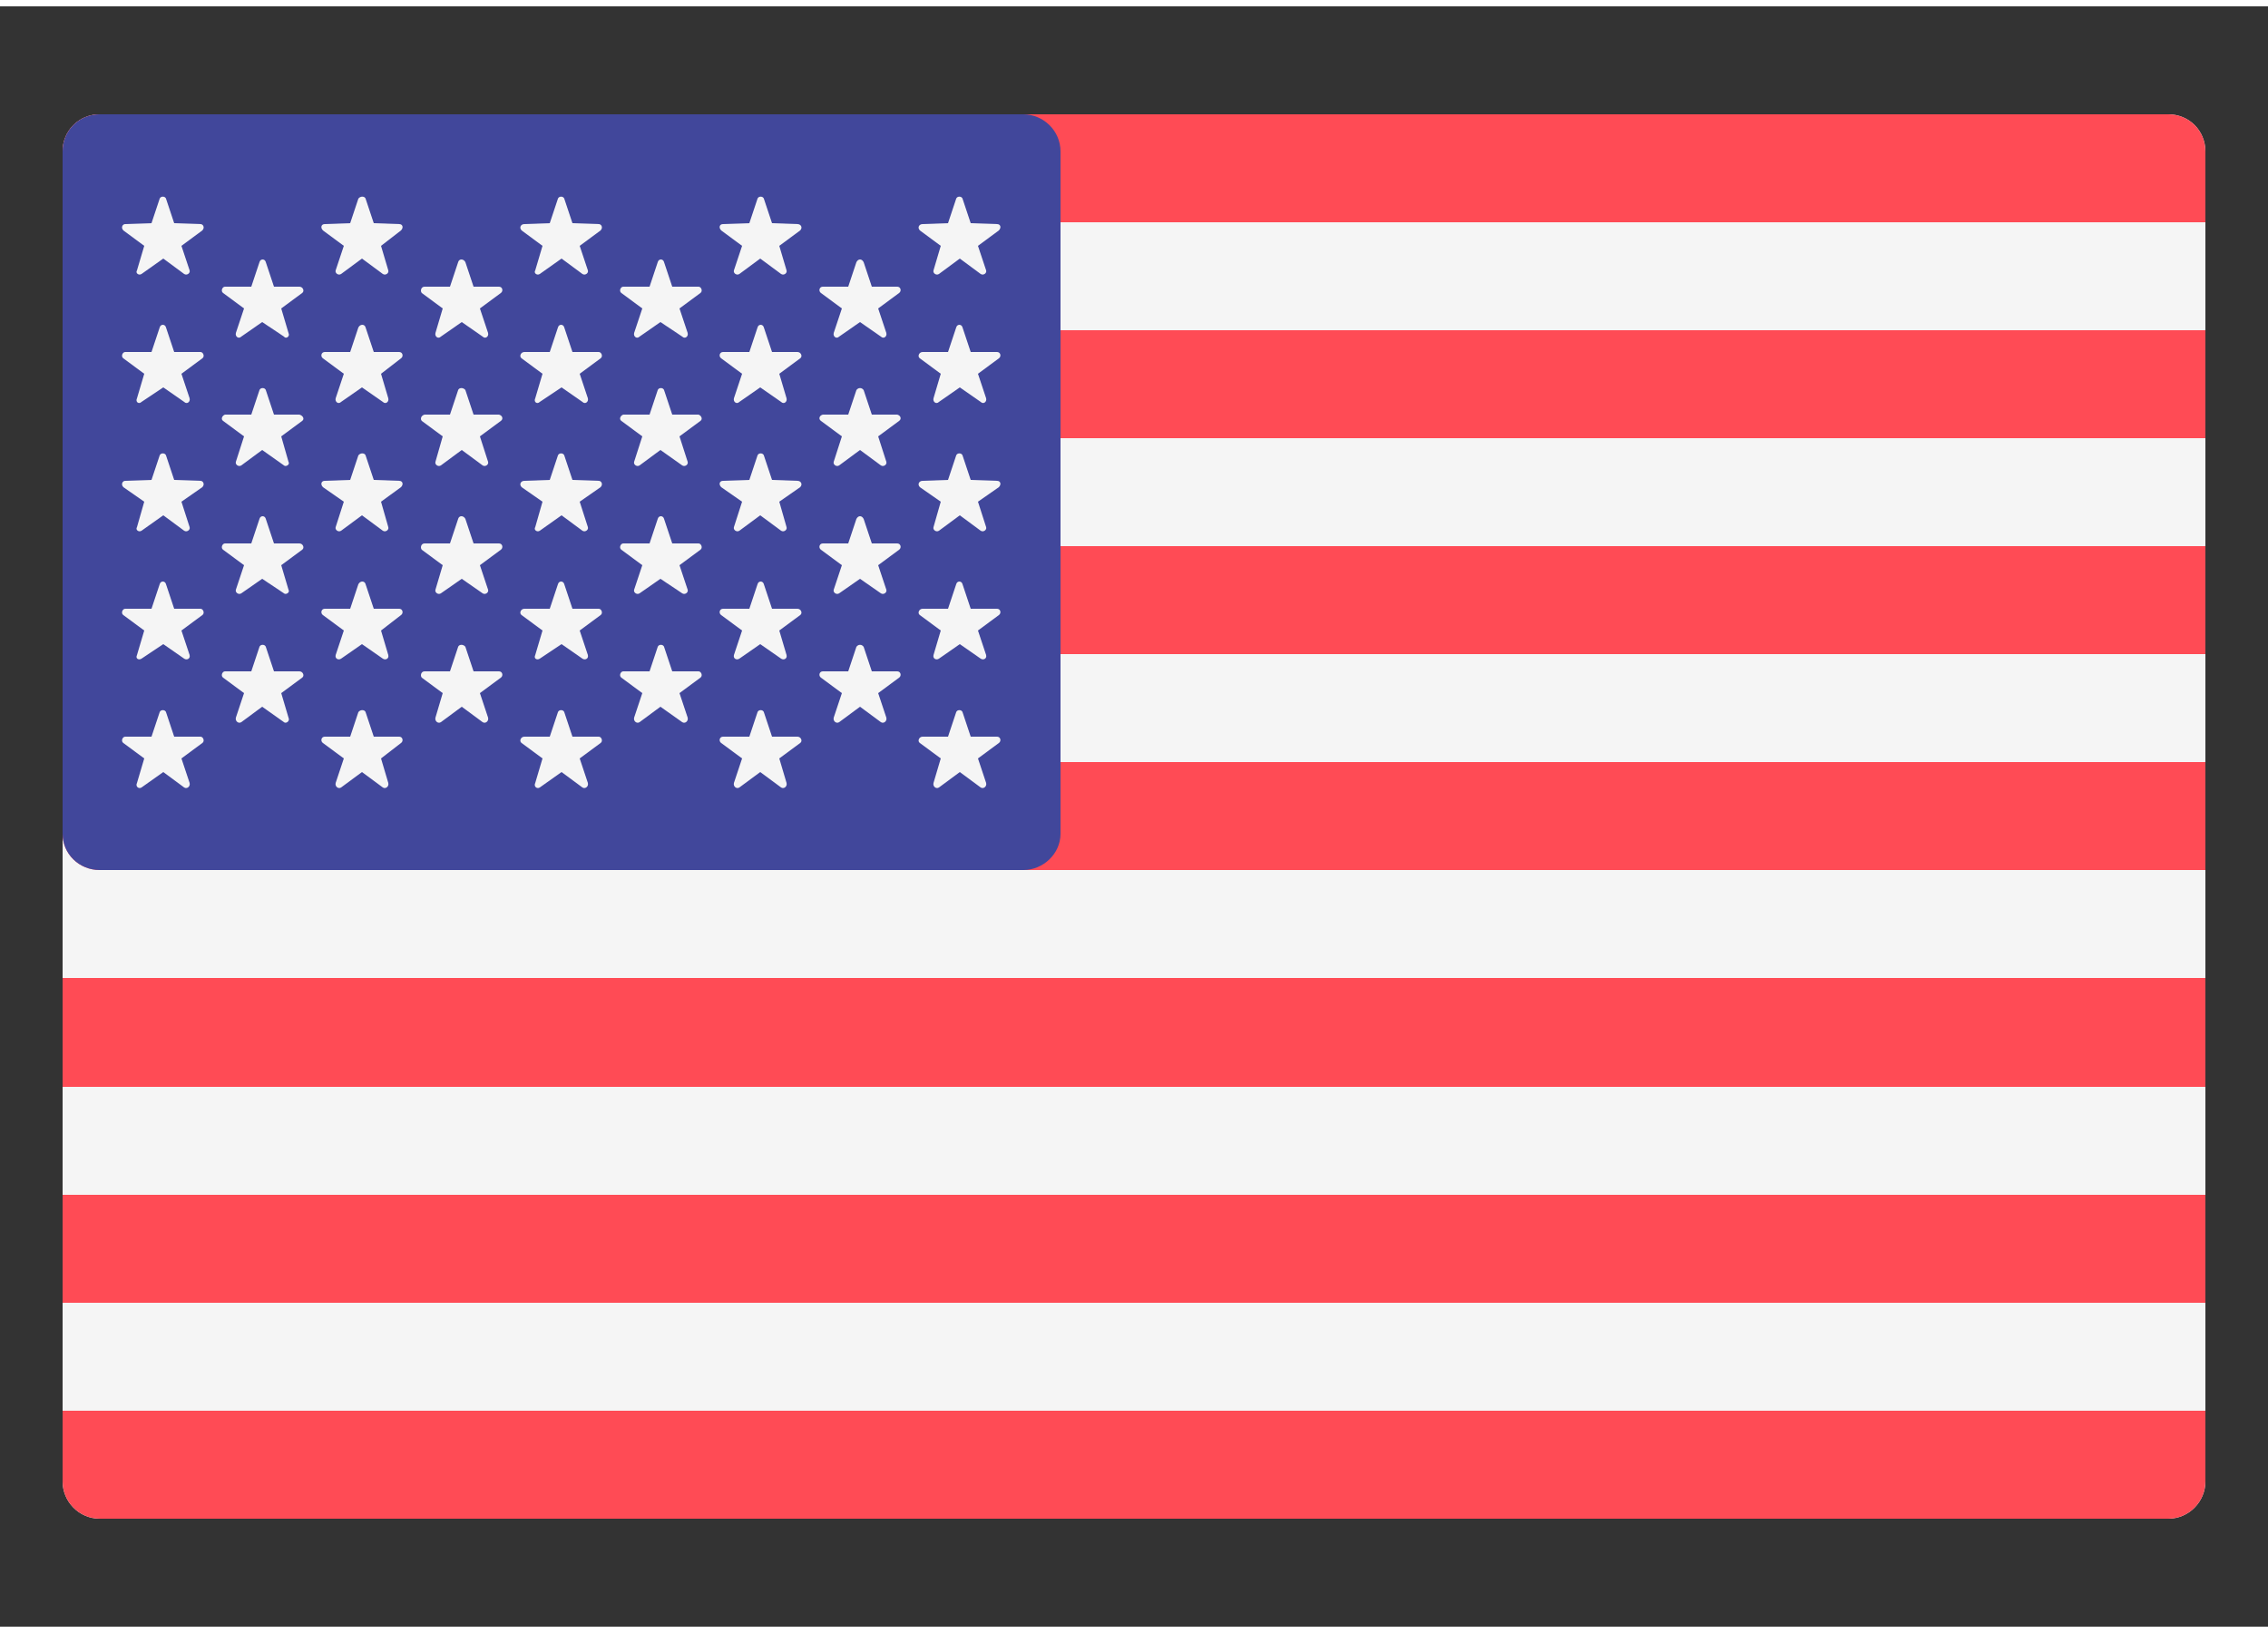 <?xml version="1.0" encoding="UTF-8"?>
<!DOCTYPE svg PUBLIC "-//W3C//DTD SVG 1.1//EN" "http://www.w3.org/Graphics/SVG/1.1/DTD/svg11.dtd">
<!-- Creator: CorelDRAW 2018 (64-Bit) -->
<svg xmlns="http://www.w3.org/2000/svg" xml:space="preserve" width="25px" height="18px" version="1.1" style="shape-rendering:geometricPrecision; text-rendering:geometricPrecision; image-rendering:optimizeQuality; fill-rule:evenodd; clip-rule:evenodd"
viewBox="0 0 25 17.86"
 xmlns:xlink="http://www.w3.org/1999/xlink">
 <rect x="0" y="0" width="25" height="17.86" fill="#333333" stroke="none"/>
 <defs>
  <style type="text/css">
   <![CDATA[
    .fil2 {fill:#41479B}
    .fil0 {fill:whitesmoke}
    .fil1 {fill:#FF4B55}
   ]]>
  </style>
 </defs>
 <g>
  <g id="_1970229978240">
   <path class="fil0" d="M23.9 16.67l-22.8 0c-0.23,0 -0.41,-0.19 -0.41,-0.41l0 -14.66c0,-0.23 0.18,-0.41 0.41,-0.41l22.8 0c0.23,0 0.41,0.18 0.41,0.41l0 14.66c0,0.22 -0.18,0.41 -0.41,0.41l0 0z" data-original="#f5f5f5"/>
   <path class="fil1" d="M24.31 2.38l-23.62 0 0 -0.78c0,-0.23 0.18,-0.41 0.41,-0.41l22.8 0c0.23,0 0.41,0.18 0.41,0.41l0 0.78zm-23.62 3.57l23.62 0 0 1.19 -23.62 0 0 -1.19zm0 -2.38l23.62 0 0 1.19 -23.62 0 0 -1.19zm23.62 5.95l-23.21 0c-0.23,0 -0.41,-0.18 -0.41,-0.4l0 -0.79 23.62 0 0 1.19zm-23.62 3.58l23.62 0 0 1.19 -23.62 0 0 -1.19zm23.21 3.57l-22.8 0c-0.23,0 -0.41,-0.19 -0.41,-0.41l0 -0.78 23.62 0 0 0.78c0,0.22 -0.18,0.41 -0.41,0.41l0 0zm-23.21 -5.96l23.62 0 0 1.2 -23.62 0 0 -1.2z" data-original="#ff4b55"/>
   <path class="fil2" d="M11.28 1.19l-10.18 0c-0.23,0 -0.41,0.18 -0.41,0.41l0 7.52c0,0.22 0.18,0.4 0.41,0.4l10.18 0c0.22,0 0.41,-0.18 0.41,-0.4l0 -7.52c0,-0.23 -0.19,-0.41 -0.41,-0.41l0 0z" data-original="#41479b"/>
   <path class="fil0" d="M1.83 2.12l0.09 0.27 0.29 0.01c0.03,0 0.05,0.04 0.02,0.07l-0.23 0.17 0.09 0.27c0.01,0.03 -0.03,0.06 -0.06,0.04l-0.23 -0.17 -0.24 0.17c-0.03,0.02 -0.07,-0.01 -0.05,-0.04l0.08 -0.27 -0.23 -0.17c-0.03,-0.03 -0.01,-0.07 0.02,-0.07l0.29 -0.01 0.09 -0.27c0.01,-0.03 0.06,-0.03 0.07,0zm0 1.42l0.09 0.27 0.29 0c0.03,0 0.05,0.05 0.02,0.07l-0.23 0.17 0.09 0.27c0.01,0.04 -0.03,0.07 -0.06,0.04l-0.23 -0.16 -0.24 0.16c-0.03,0.03 -0.07,0 -0.05,-0.04l0.08 -0.27 -0.23 -0.17c-0.03,-0.02 -0.01,-0.07 0.02,-0.07l0.29 0 0.09 -0.27c0.01,-0.04 0.06,-0.04 0.07,0zm0 1.41l0.09 0.27 0.29 0.01c0.03,0 0.05,0.04 0.02,0.07l-0.23 0.16 0.09 0.28c0.01,0.03 -0.03,0.06 -0.06,0.04l-0.23 -0.17 -0.24 0.17c-0.03,0.02 -0.07,-0.01 -0.05,-0.04l0.08 -0.28 -0.23 -0.16c-0.03,-0.03 -0.01,-0.07 0.02,-0.07l0.29 -0.01 0.09 -0.27c0.01,-0.03 0.06,-0.03 0.07,0zm0 1.42l0.09 0.27 0.29 0c0.03,0 0.05,0.05 0.02,0.07l-0.23 0.17 0.09 0.27c0.01,0.04 -0.03,0.06 -0.06,0.04l-0.23 -0.16 -0.24 0.16c-0.03,0.02 -0.07,0 -0.05,-0.04l0.08 -0.27 -0.23 -0.17c-0.03,-0.02 -0.01,-0.07 0.02,-0.07l0.29 0 0.09 -0.27c0.01,-0.04 0.06,-0.04 0.07,0zm0 1.41l0.09 0.27 0.29 0c0.03,0 0.05,0.05 0.02,0.07l-0.23 0.17 0.09 0.27c0.01,0.04 -0.03,0.07 -0.06,0.05l-0.23 -0.17 -0.24 0.17c-0.03,0.02 -0.07,-0.01 -0.05,-0.05l0.08 -0.27 -0.23 -0.17c-0.03,-0.02 -0.01,-0.07 0.02,-0.07l0.29 0 0.09 -0.27c0.01,-0.03 0.06,-0.03 0.07,0zm1.1 -4.96l0.09 0.27 0.28 0c0.04,0 0.06,0.05 0.03,0.07l-0.23 0.17 0.08 0.27c0.02,0.04 -0.03,0.07 -0.05,0.04l-0.24 -0.16 -0.23 0.16c-0.03,0.03 -0.07,0 -0.06,-0.04l0.09 -0.27 -0.23 -0.17c-0.03,-0.02 -0.01,-0.07 0.02,-0.07l0.29 0 0.09 -0.27c0.01,-0.04 0.06,-0.04 0.07,0zm0 1.41l0.09 0.27 0.28 0c0.04,0.01 0.06,0.05 0.03,0.07l-0.23 0.17 0.08 0.28c0.02,0.03 -0.03,0.06 -0.05,0.04l-0.24 -0.17 -0.23 0.17c-0.03,0.02 -0.07,-0.01 -0.06,-0.04l0.09 -0.28 -0.23 -0.17c-0.03,-0.02 -0.01,-0.06 0.02,-0.07l0.29 0 0.09 -0.27c0.01,-0.03 0.06,-0.03 0.07,0zm0 1.42l0.09 0.27 0.28 0c0.04,0 0.06,0.05 0.03,0.07l-0.23 0.17 0.08 0.27c0.02,0.03 -0.03,0.06 -0.05,0.04l-0.24 -0.16 -0.23 0.16c-0.03,0.02 -0.07,-0.01 -0.06,-0.04l0.09 -0.27 -0.23 -0.17c-0.03,-0.02 -0.01,-0.07 0.02,-0.07l0.29 0 0.09 -0.27c0.01,-0.04 0.06,-0.04 0.07,0zm0 1.41l0.09 0.27 0.28 0c0.04,0 0.06,0.05 0.03,0.07l-0.23 0.17 0.08 0.27c0.02,0.04 -0.03,0.07 -0.05,0.05l-0.24 -0.17 -0.23 0.17c-0.03,0.02 -0.07,-0.01 -0.06,-0.05l0.09 -0.27 -0.23 -0.17c-0.03,-0.02 -0.01,-0.07 0.02,-0.07l0.29 0 0.09 -0.27c0.01,-0.03 0.06,-0.03 0.07,0zm1.1 -4.94l0.09 0.27 0.28 0.01c0.04,0 0.05,0.04 0.02,0.07l-0.22 0.17 0.08 0.27c0.01,0.03 -0.03,0.06 -0.06,0.04l-0.23 -0.17 -0.23 0.17c-0.03,0.02 -0.07,-0.01 -0.06,-0.04l0.09 -0.27 -0.23 -0.17c-0.03,-0.03 -0.02,-0.07 0.02,-0.07l0.28 -0.01 0.09 -0.27c0.02,-0.03 0.07,-0.03 0.08,0zm0 1.42l0.09 0.27 0.28 0c0.04,0 0.05,0.05 0.02,0.07l-0.22 0.17 0.08 0.27c0.01,0.04 -0.03,0.07 -0.06,0.04l-0.23 -0.16 -0.23 0.16c-0.03,0.03 -0.07,0 -0.06,-0.04l0.09 -0.27 -0.23 -0.17c-0.03,-0.02 -0.02,-0.07 0.02,-0.07l0.28 0 0.09 -0.27c0.02,-0.04 0.07,-0.04 0.08,0zm0 1.41l0.09 0.27 0.28 0.01c0.04,0 0.05,0.04 0.02,0.07l-0.22 0.16 0.08 0.28c0.01,0.03 -0.03,0.06 -0.06,0.04l-0.23 -0.17 -0.23 0.17c-0.03,0.02 -0.07,-0.01 -0.06,-0.04l0.09 -0.28 -0.23 -0.16c-0.03,-0.03 -0.02,-0.07 0.02,-0.07l0.28 -0.01 0.09 -0.27c0.02,-0.03 0.07,-0.03 0.08,0zm0 1.42l0.09 0.27 0.28 0c0.04,0 0.05,0.05 0.02,0.07l-0.22 0.17 0.08 0.27c0.01,0.04 -0.03,0.06 -0.06,0.04l-0.23 -0.16 -0.23 0.16c-0.03,0.02 -0.07,0 -0.06,-0.04l0.09 -0.27 -0.23 -0.17c-0.03,-0.02 -0.02,-0.07 0.02,-0.07l0.28 0 0.09 -0.27c0.02,-0.04 0.07,-0.04 0.08,0zm0 1.41l0.09 0.27 0.28 0c0.04,0 0.05,0.05 0.02,0.07l-0.22 0.17 0.08 0.27c0.01,0.04 -0.03,0.07 -0.06,0.05l-0.23 -0.17 -0.23 0.17c-0.03,0.02 -0.07,-0.01 -0.06,-0.05l0.09 -0.27 -0.23 -0.17c-0.03,-0.02 -0.02,-0.07 0.02,-0.07l0.28 0 0.09 -0.27c0.02,-0.03 0.07,-0.03 0.08,0zm1.1 -4.96l0.09 0.27 0.28 0c0.04,0 0.05,0.05 0.02,0.07l-0.23 0.17 0.09 0.27c0.01,0.04 -0.03,0.07 -0.06,0.04l-0.23 -0.16 -0.23 0.16c-0.03,0.03 -0.07,0 -0.06,-0.04l0.08 -0.27 -0.23 -0.17c-0.02,-0.02 -0.01,-0.07 0.03,-0.07l0.28 0 0.09 -0.27c0.01,-0.04 0.06,-0.04 0.08,0zm0 1.41l0.09 0.27 0.28 0c0.04,0.01 0.05,0.05 0.02,0.07l-0.23 0.17 0.09 0.28c0.01,0.03 -0.03,0.06 -0.06,0.04l-0.23 -0.17 -0.23 0.17c-0.03,0.02 -0.07,-0.01 -0.06,-0.04l0.08 -0.28 -0.23 -0.17c-0.02,-0.02 -0.01,-0.06 0.03,-0.07l0.28 0 0.09 -0.27c0.01,-0.03 0.06,-0.03 0.08,0zm0 1.42l0.09 0.27 0.28 0c0.04,0 0.05,0.05 0.02,0.07l-0.23 0.17 0.09 0.27c0.01,0.03 -0.03,0.06 -0.06,0.04l-0.23 -0.16 -0.23 0.16c-0.03,0.02 -0.07,-0.01 -0.06,-0.04l0.08 -0.27 -0.23 -0.17c-0.02,-0.02 -0.01,-0.07 0.03,-0.07l0.28 0 0.09 -0.27c0.01,-0.04 0.06,-0.04 0.08,0zm0 1.41l0.09 0.27 0.28 0c0.04,0 0.05,0.05 0.02,0.07l-0.23 0.17 0.09 0.27c0.01,0.04 -0.03,0.07 -0.06,0.05l-0.23 -0.17 -0.23 0.17c-0.03,0.02 -0.07,-0.01 -0.06,-0.05l0.08 -0.27 -0.23 -0.17c-0.02,-0.02 -0.01,-0.07 0.03,-0.07l0.28 0 0.09 -0.27c0.01,-0.03 0.06,-0.03 0.08,0zm1.09 -4.94l0.09 0.27 0.29 0.01c0.03,0 0.05,0.04 0.02,0.07l-0.23 0.17 0.09 0.27c0.01,0.03 -0.03,0.06 -0.06,0.04l-0.23 -0.17 -0.24 0.17c-0.03,0.02 -0.07,-0.01 -0.05,-0.04l0.08 -0.27 -0.23 -0.17c-0.03,-0.03 -0.01,-0.07 0.03,-0.07l0.28 -0.01 0.09 -0.27c0.01,-0.03 0.06,-0.03 0.07,0zm0 1.42l0.09 0.27 0.29 0c0.03,0 0.05,0.05 0.02,0.07l-0.23 0.17 0.09 0.27c0.01,0.04 -0.03,0.07 -0.06,0.04l-0.23 -0.16 -0.24 0.16c-0.03,0.03 -0.07,0 -0.05,-0.04l0.08 -0.27 -0.23 -0.17c-0.03,-0.02 -0.01,-0.07 0.03,-0.07l0.28 0 0.09 -0.27c0.01,-0.04 0.06,-0.04 0.07,0zm0 1.41l0.09 0.27 0.29 0.01c0.03,0 0.05,0.04 0.02,0.07l-0.23 0.16 0.09 0.28c0.01,0.03 -0.03,0.06 -0.06,0.04l-0.23 -0.17 -0.24 0.17c-0.03,0.02 -0.07,-0.01 -0.05,-0.04l0.08 -0.28 -0.23 -0.16c-0.03,-0.03 -0.01,-0.07 0.03,-0.07l0.28 -0.01 0.09 -0.27c0.01,-0.03 0.06,-0.03 0.07,0zm0 1.42l0.09 0.27 0.29 0c0.03,0 0.05,0.05 0.02,0.07l-0.23 0.17 0.09 0.27c0.01,0.04 -0.03,0.06 -0.06,0.04l-0.23 -0.16 -0.24 0.16c-0.03,0.02 -0.07,0 -0.05,-0.04l0.08 -0.27 -0.23 -0.17c-0.03,-0.02 -0.01,-0.07 0.03,-0.07l0.28 0 0.09 -0.27c0.01,-0.04 0.06,-0.04 0.07,0zm0 1.41l0.09 0.27 0.29 0c0.03,0 0.05,0.05 0.02,0.07l-0.23 0.17 0.09 0.27c0.01,0.04 -0.03,0.07 -0.06,0.05l-0.23 -0.17 -0.24 0.17c-0.03,0.02 -0.07,-0.01 -0.05,-0.05l0.08 -0.27 -0.23 -0.17c-0.03,-0.02 -0.01,-0.07 0.03,-0.07l0.28 0 0.09 -0.27c0.01,-0.03 0.06,-0.03 0.07,0zm1.1 -4.96l0.09 0.27 0.29 0c0.03,0 0.05,0.05 0.02,0.07l-0.23 0.17 0.09 0.27c0.01,0.04 -0.03,0.07 -0.06,0.04l-0.24 -0.16 -0.23 0.16c-0.03,0.03 -0.07,0 -0.06,-0.04l0.09 -0.27 -0.23 -0.17c-0.03,-0.02 -0.01,-0.07 0.02,-0.07l0.29 0 0.09 -0.27c0.01,-0.04 0.06,-0.04 0.07,0zm0 1.41l0.09 0.27 0.29 0c0.03,0.01 0.05,0.05 0.02,0.07l-0.23 0.17 0.09 0.28c0.01,0.03 -0.03,0.06 -0.06,0.04l-0.24 -0.17 -0.23 0.17c-0.03,0.02 -0.07,-0.01 -0.06,-0.04l0.09 -0.28 -0.23 -0.17c-0.03,-0.02 -0.01,-0.06 0.02,-0.07l0.29 0 0.09 -0.27c0.01,-0.03 0.06,-0.03 0.07,0zm0 1.42l0.09 0.27 0.29 0c0.03,0 0.05,0.05 0.02,0.07l-0.23 0.17 0.09 0.27c0.01,0.03 -0.03,0.06 -0.06,0.04l-0.24 -0.16 -0.23 0.16c-0.03,0.02 -0.07,-0.01 -0.06,-0.04l0.09 -0.27 -0.23 -0.17c-0.03,-0.02 -0.01,-0.07 0.02,-0.07l0.29 0 0.09 -0.27c0.01,-0.04 0.06,-0.04 0.07,0zm0 1.41l0.09 0.27 0.29 0c0.03,0 0.05,0.05 0.02,0.07l-0.23 0.17 0.09 0.27c0.01,0.04 -0.03,0.07 -0.06,0.05l-0.24 -0.17 -0.23 0.17c-0.03,0.02 -0.07,-0.01 -0.06,-0.05l0.09 -0.27 -0.23 -0.17c-0.03,-0.02 -0.01,-0.07 0.02,-0.07l0.29 0 0.09 -0.27c0.01,-0.03 0.06,-0.03 0.07,0zm1.1 -4.94l0.09 0.27 0.28 0.01c0.04,0 0.06,0.04 0.03,0.07l-0.23 0.17 0.08 0.27c0.01,0.03 -0.03,0.06 -0.06,0.04l-0.23 -0.17 -0.23 0.17c-0.03,0.02 -0.07,-0.01 -0.06,-0.04l0.09 -0.27 -0.23 -0.17c-0.03,-0.03 -0.02,-0.07 0.02,-0.07l0.29 -0.01 0.09 -0.27c0.01,-0.03 0.06,-0.03 0.07,0zm0 1.42l0.09 0.27 0.28 0c0.04,0 0.06,0.05 0.03,0.07l-0.23 0.17 0.08 0.27c0.01,0.04 -0.03,0.07 -0.06,0.04l-0.23 -0.16 -0.23 0.16c-0.03,0.03 -0.07,0 -0.06,-0.04l0.09 -0.27 -0.23 -0.17c-0.03,-0.02 -0.02,-0.07 0.02,-0.07l0.29 0 0.09 -0.27c0.01,-0.04 0.06,-0.04 0.07,0zm0 1.41l0.09 0.27 0.28 0.01c0.04,0 0.06,0.04 0.03,0.07l-0.23 0.16 0.08 0.28c0.01,0.03 -0.03,0.06 -0.06,0.04l-0.23 -0.17 -0.23 0.17c-0.03,0.02 -0.07,-0.01 -0.06,-0.04l0.09 -0.28 -0.23 -0.16c-0.03,-0.03 -0.02,-0.07 0.02,-0.07l0.29 -0.01 0.09 -0.27c0.01,-0.03 0.06,-0.03 0.07,0zm0 1.42l0.09 0.27 0.28 0c0.04,0 0.06,0.05 0.03,0.07l-0.23 0.17 0.08 0.27c0.01,0.04 -0.03,0.06 -0.06,0.04l-0.23 -0.16 -0.23 0.16c-0.03,0.02 -0.07,0 -0.06,-0.04l0.09 -0.27 -0.23 -0.17c-0.03,-0.02 -0.02,-0.07 0.02,-0.07l0.29 0 0.09 -0.27c0.01,-0.04 0.06,-0.04 0.07,0zm0 1.41l0.09 0.27 0.28 0c0.04,0 0.06,0.05 0.03,0.07l-0.23 0.17 0.08 0.27c0.01,0.04 -0.03,0.07 -0.06,0.05l-0.23 -0.17 -0.23 0.17c-0.03,0.02 -0.07,-0.01 -0.06,-0.05l0.09 -0.27 -0.23 -0.17c-0.03,-0.02 -0.02,-0.07 0.02,-0.07l0.29 0 0.09 -0.27c0.01,-0.03 0.06,-0.03 0.07,0zm1.1 -4.96l0.09 0.27 0.28 0c0.04,0 0.05,0.05 0.02,0.07l-0.23 0.17 0.09 0.27c0.01,0.04 -0.03,0.07 -0.06,0.04l-0.23 -0.16 -0.23 0.16c-0.03,0.03 -0.07,0 -0.06,-0.04l0.09 -0.27 -0.23 -0.17c-0.03,-0.02 -0.02,-0.07 0.02,-0.07l0.28 0 0.09 -0.27c0.02,-0.04 0.06,-0.04 0.08,0zm0 1.41l0.09 0.27 0.28 0c0.04,0.01 0.05,0.05 0.02,0.07l-0.23 0.17 0.09 0.28c0.01,0.03 -0.03,0.06 -0.06,0.04l-0.23 -0.17 -0.23 0.17c-0.03,0.02 -0.07,-0.01 -0.06,-0.04l0.09 -0.28 -0.23 -0.17c-0.03,-0.02 -0.02,-0.06 0.02,-0.07l0.28 0 0.09 -0.27c0.02,-0.03 0.06,-0.03 0.08,0zm0 1.42l0.09 0.27 0.28 0c0.04,0 0.05,0.05 0.02,0.07l-0.23 0.17 0.09 0.27c0.01,0.03 -0.03,0.06 -0.06,0.04l-0.23 -0.16 -0.23 0.16c-0.03,0.02 -0.07,-0.01 -0.06,-0.04l0.09 -0.27 -0.23 -0.17c-0.03,-0.02 -0.02,-0.07 0.02,-0.07l0.28 0 0.09 -0.27c0.02,-0.04 0.06,-0.04 0.08,0zm0 1.41l0.09 0.27 0.28 0c0.04,0 0.05,0.05 0.02,0.07l-0.23 0.17 0.09 0.27c0.01,0.04 -0.03,0.07 -0.06,0.05l-0.23 -0.17 -0.23 0.17c-0.03,0.02 -0.07,-0.01 -0.06,-0.05l0.09 -0.27 -0.23 -0.17c-0.03,-0.02 -0.02,-0.07 0.02,-0.07l0.28 0 0.09 -0.27c0.02,-0.03 0.06,-0.03 0.08,0zm1.09 -4.94l0.09 0.27 0.29 0.01c0.04,0 0.05,0.04 0.02,0.07l-0.23 0.17 0.09 0.27c0.01,0.03 -0.03,0.06 -0.06,0.04l-0.23 -0.17 -0.23 0.17c-0.03,0.02 -0.07,-0.01 -0.06,-0.04l0.08 -0.27 -0.23 -0.17c-0.03,-0.03 -0.01,-0.07 0.03,-0.07l0.28 -0.01 0.09 -0.27c0.01,-0.03 0.06,-0.03 0.07,0zm0 1.42l0.09 0.27 0.29 0c0.04,0 0.05,0.05 0.02,0.07l-0.23 0.17 0.09 0.27c0.01,0.04 -0.03,0.07 -0.06,0.04l-0.23 -0.16 -0.23 0.16c-0.03,0.03 -0.07,0 -0.06,-0.04l0.08 -0.27 -0.23 -0.17c-0.03,-0.02 -0.01,-0.07 0.03,-0.07l0.28 0 0.09 -0.27c0.01,-0.04 0.06,-0.04 0.07,0zm0 1.41l0.09 0.27 0.29 0.01c0.04,0 0.05,0.04 0.02,0.07l-0.23 0.16 0.09 0.28c0.01,0.03 -0.03,0.06 -0.06,0.04l-0.23 -0.17 -0.23 0.17c-0.03,0.02 -0.07,-0.01 -0.06,-0.04l0.08 -0.28 -0.23 -0.16c-0.03,-0.03 -0.01,-0.07 0.03,-0.07l0.28 -0.01 0.09 -0.27c0.01,-0.03 0.06,-0.03 0.07,0zm0 1.42l0.09 0.27 0.29 0c0.04,0 0.05,0.05 0.02,0.07l-0.23 0.17 0.09 0.27c0.01,0.04 -0.03,0.06 -0.06,0.04l-0.23 -0.16 -0.23 0.16c-0.03,0.02 -0.07,0 -0.06,-0.04l0.08 -0.27 -0.23 -0.17c-0.03,-0.02 -0.01,-0.07 0.03,-0.07l0.28 0 0.09 -0.27c0.01,-0.04 0.06,-0.04 0.07,0zm0 1.41l0.09 0.27 0.29 0c0.04,0 0.05,0.05 0.02,0.07l-0.23 0.17 0.09 0.27c0.01,0.04 -0.03,0.07 -0.06,0.05l-0.23 -0.17 -0.23 0.17c-0.03,0.02 -0.07,-0.01 -0.06,-0.05l0.08 -0.27 -0.23 -0.17c-0.03,-0.02 -0.01,-0.07 0.03,-0.07l0.28 0 0.09 -0.27c0.01,-0.03 0.06,-0.03 0.07,0z" data-original="#f5f5f5"/>
  </g>
 </g>
</svg>

